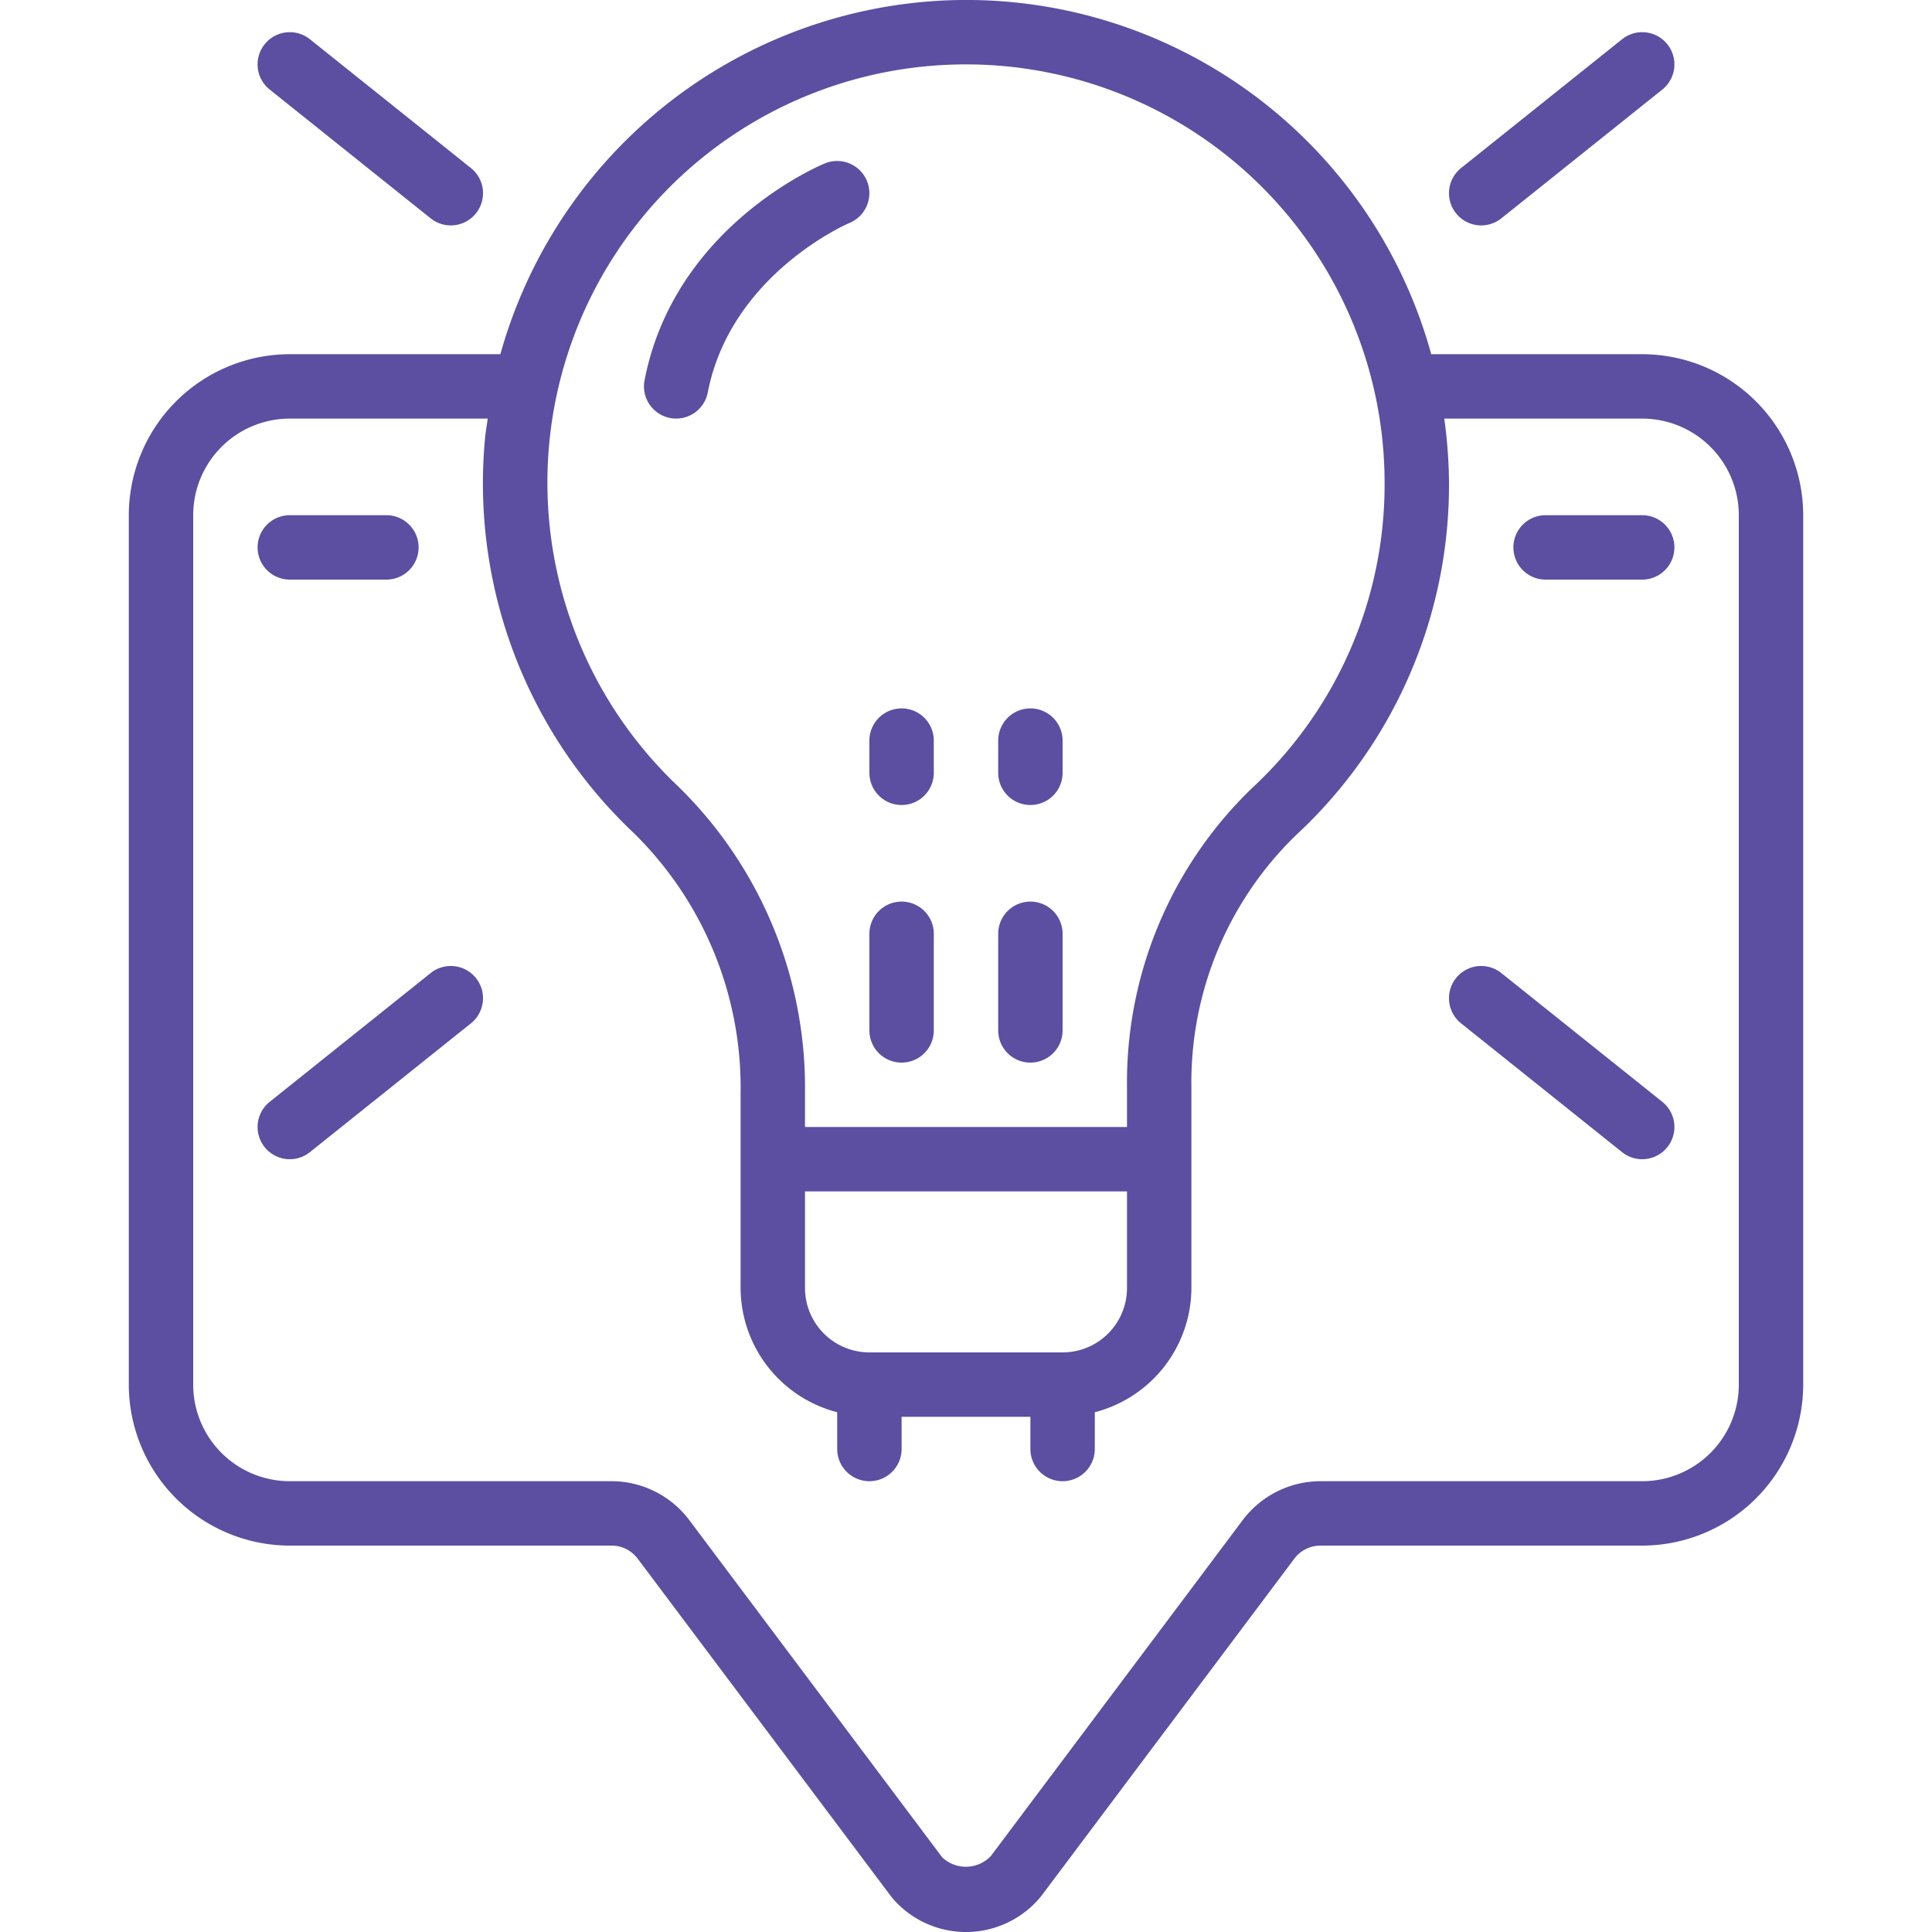 <svg xmlns="http://www.w3.org/2000/svg" height="512" viewBox="0 0 52 60" width="512" style="max-width: 100%; max-height: 320px;"><path d="M0 16v27a5.006 5.006 0 0 0 5 5h10c.314.002.61.15.8.4l7.892 10.52a3.005 3.005 0 0 0 4.648-.04L36.2 48.4c.19-.25.486-.397.8-.4h10a5.006 5.006 0 0 0 5-5V16a5.006 5.006 0 0 0-5-5h-6.552A14.978 14.978 0 0 0 25.277.017 15.045 15.045 0 0 0 11.54 11H5a5.006 5.006 0 0 0-5 5zM25.371 2.015A13 13 0 0 1 39 15a12.85 12.85 0 0 1-4.119 9.477A12.7 12.7 0 0 0 31 33.77V35H21v-1.062a13.08 13.08 0 0 0-3.937-9.514 12.988 12.988 0 0 1 8.308-22.409zM29 42h-6a2 2 0 0 1-2-2v-3h10v3a2 2 0 0 1-2 2zM2 16a3 3 0 0 1 3-3h6.147c-.028.209-.067.415-.085.627a14.929 14.929 0 0 0 4.627 12.25A11.074 11.074 0 0 1 19 33.938V40a4 4 0 0 0 3 3.858V45a1 1 0 0 0 2 0v-1h4v1a1 1 0 0 0 2 0v-1.142A4 4 0 0 0 33 40v-6.23a10.689 10.689 0 0 1 3.247-7.832A14.829 14.829 0 0 0 41 15a15.222 15.222 0 0 0-.147-2H47a3 3 0 0 1 3 3v27a3 3 0 0 1-3 3H37a3.029 3.029 0 0 0-2.4 1.2l-7.828 10.441a1.071 1.071 0 0 1-1.512.04L17.4 47.2A3.026 3.026 0 0 0 15 46H5a3 3 0 0 1-3-3z" style="fill: rgb(92, 78, 161);"></path><path d="M24 28a1 1 0 0 0-1 1v3a1 1 0 0 0 2 0v-3a1 1 0 0 0-1-1zm-1-4a1 1 0 0 0 2 0v-1a1 1 0 0 0-2 0zm5 9a1 1 0 0 0 1-1v-3a1 1 0 0 0-2 0v3a1 1 0 0 0 1 1zm0-8a1 1 0 0 0 1-1v-1a1 1 0 0 0-2 0v1a1 1 0 0 0 1 1zM10 7a1 1 0 0 0 .625-1.781l-5-4a1 1 0 1 0-1.25 1.562l5 4A1 1 0 0 0 10 7zm32.625-.219l5-4a1 1 0 1 0-1.25-1.562l-5 4a1 1 0 0 0 1.25 1.562zM4.219 35.625a1 1 0 0 0 1.406.156l5-4a1 1 0 1 0-1.25-1.562l-5 4a1 1 0 0 0-.156 1.406zm42.156.156a1 1 0 1 0 1.25-1.562l-5-4a1 1 0 0 0-1.25 1.562zm-29.566-22.8a1 1 0 0 0 1.171-.791c.717-3.683 4.364-5.251 4.4-5.266a1 1 0 1 0-.763-1.849c-.191.078-4.676 1.974-5.6 6.735a1 1 0 0 0 .792 1.171zM5 18h3a1 1 0 0 0 0-2H5a1 1 0 0 0 0 2zm39 0h3a1 1 0 0 0 0-2h-3a1 1 0 0 0 0 2z" style="fill: rgb(92, 78, 161);"></path></svg>